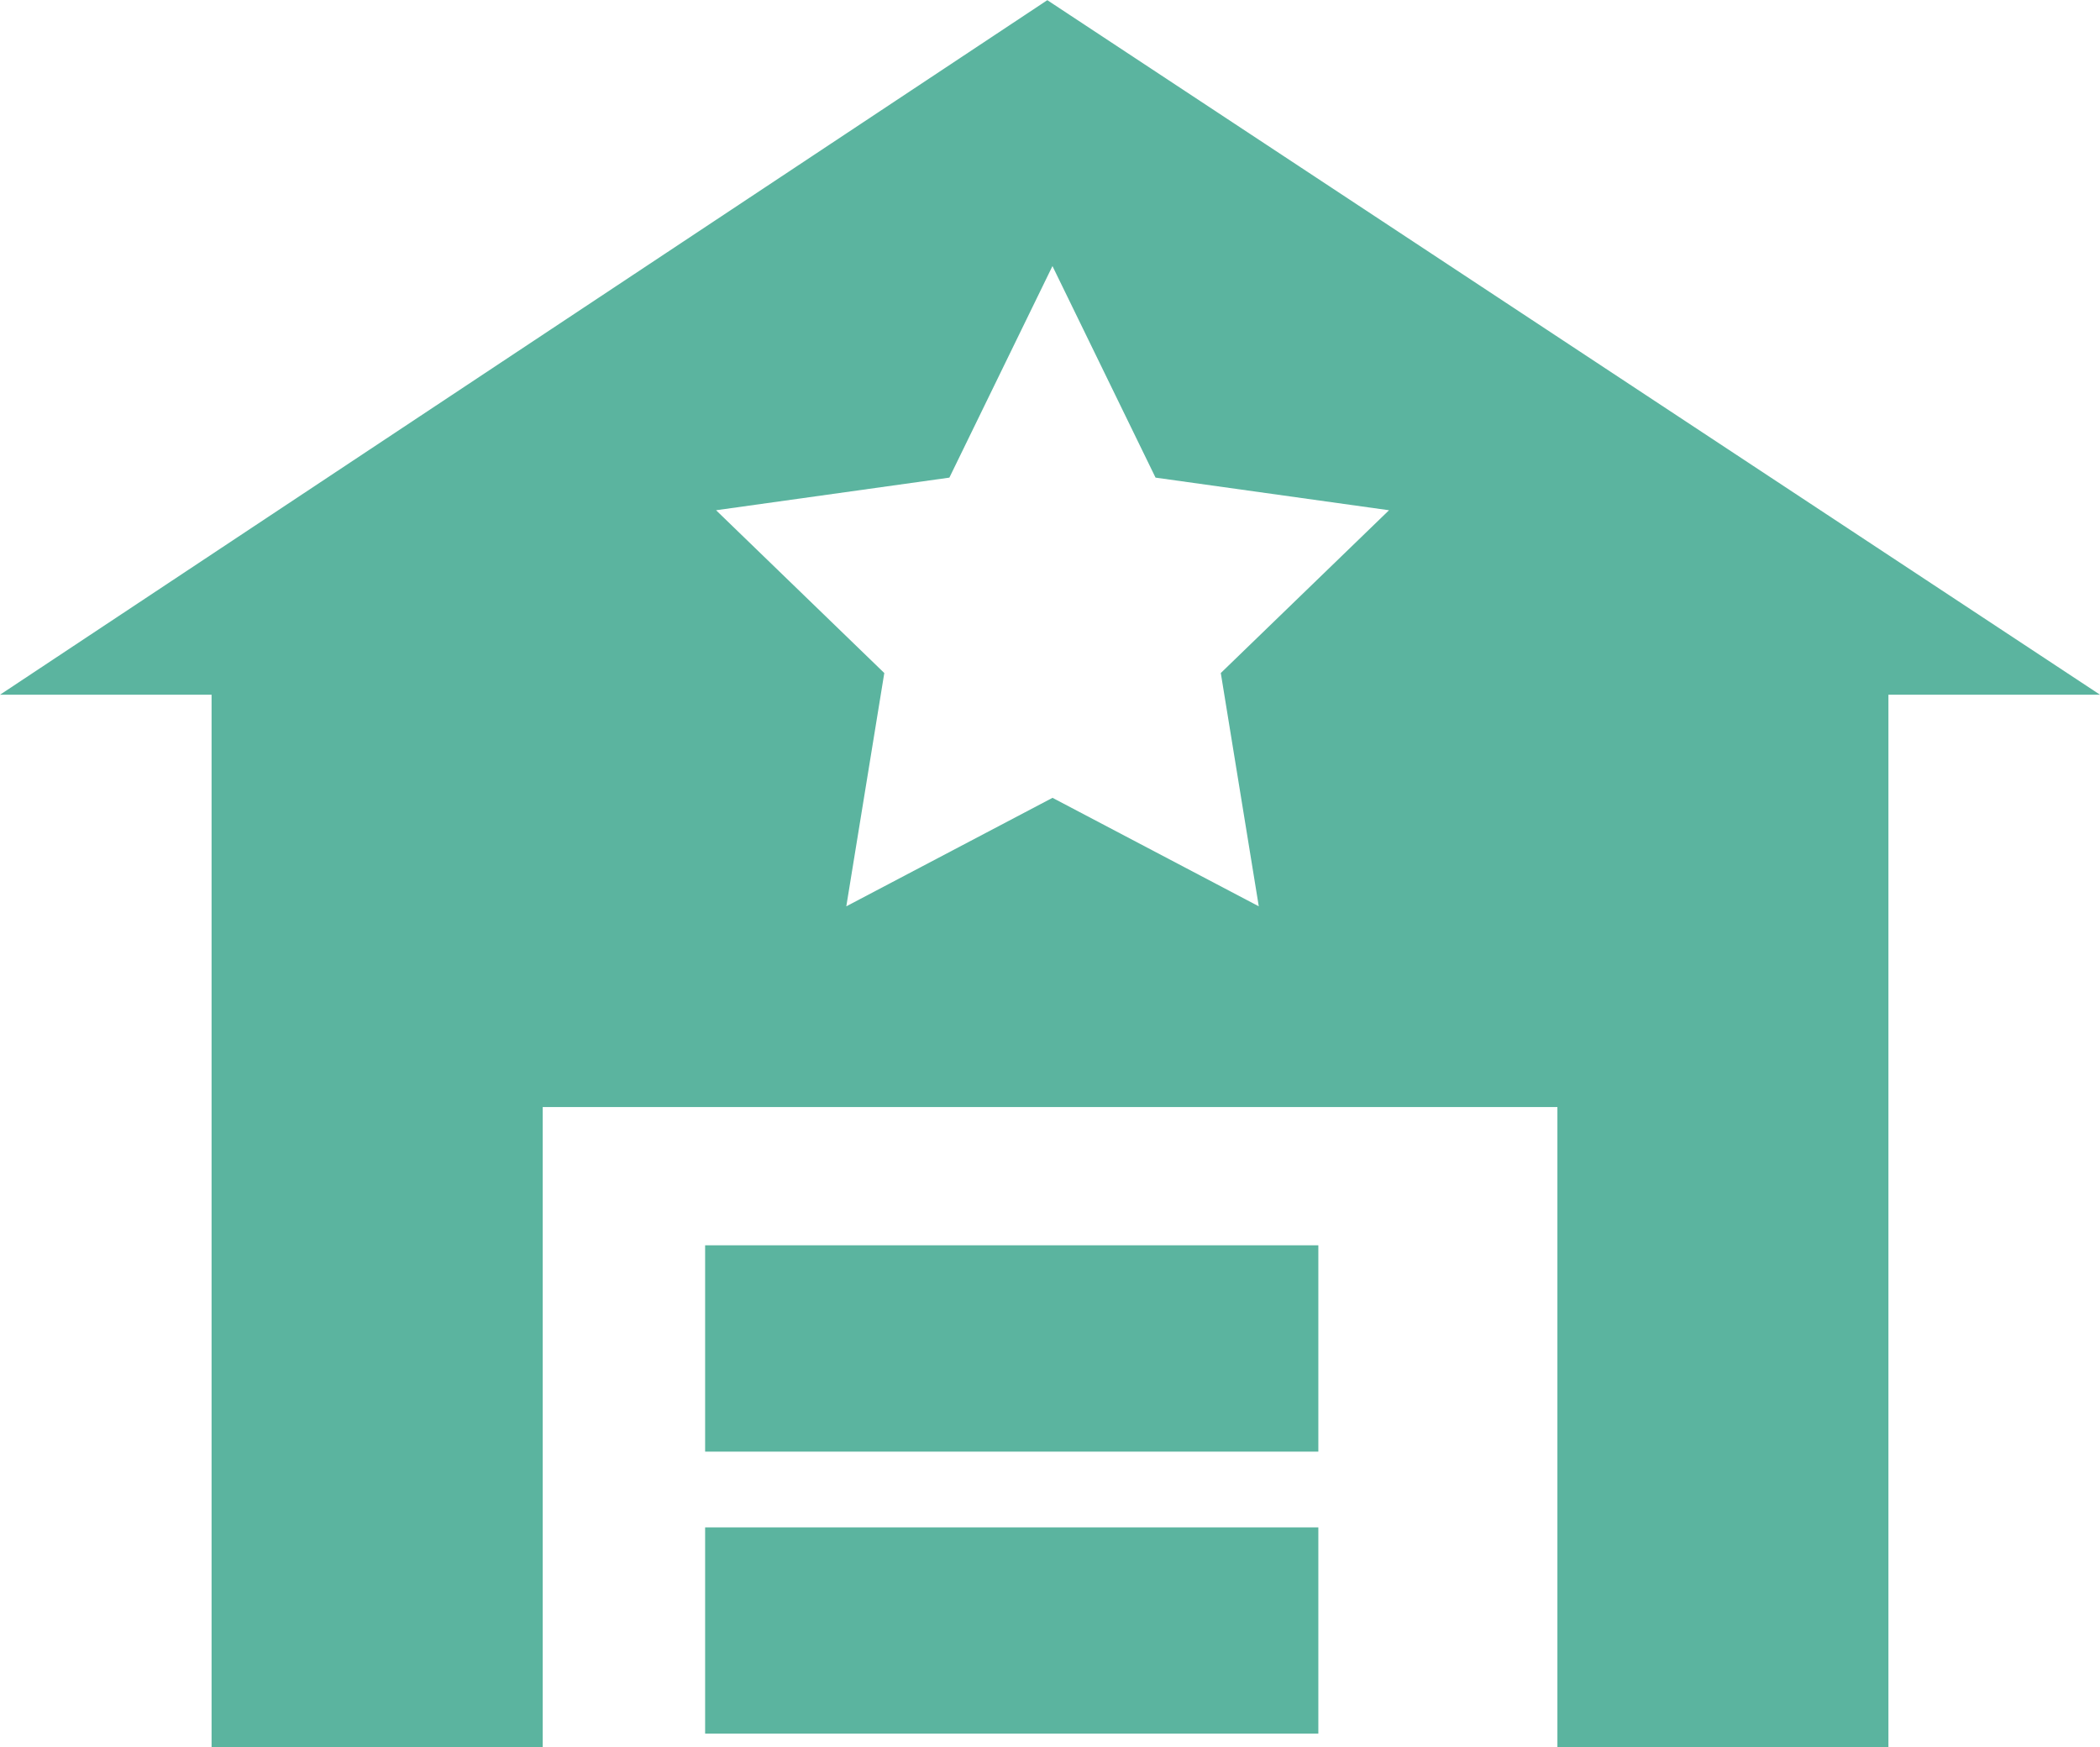 <svg xmlns="http://www.w3.org/2000/svg" width="37.975" height="31.597" viewBox="0 0 37.975 31.597"><defs><style>.a{fill:#5bb49f;}</style></defs><path class="a" d="M-9929.838,4195.6v-11.579h-18.349V4195.6h-5.988v-19.036H-9958l18.938-12.561,19.036,12.561h-3.826V4195.6Zm-5.4-15.209-.687-4.219,3.042-2.944-4.222-.59-1.864-3.826-1.864,3.826-4.219.59,3.042,2.944-.687,4.219,3.729-1.962Zm-10.012,14.962v-3.729h11.089v3.729Zm0-5.1v-3.731h11.089v3.731Z" transform="translate(9958.001 -4164)"/></svg>